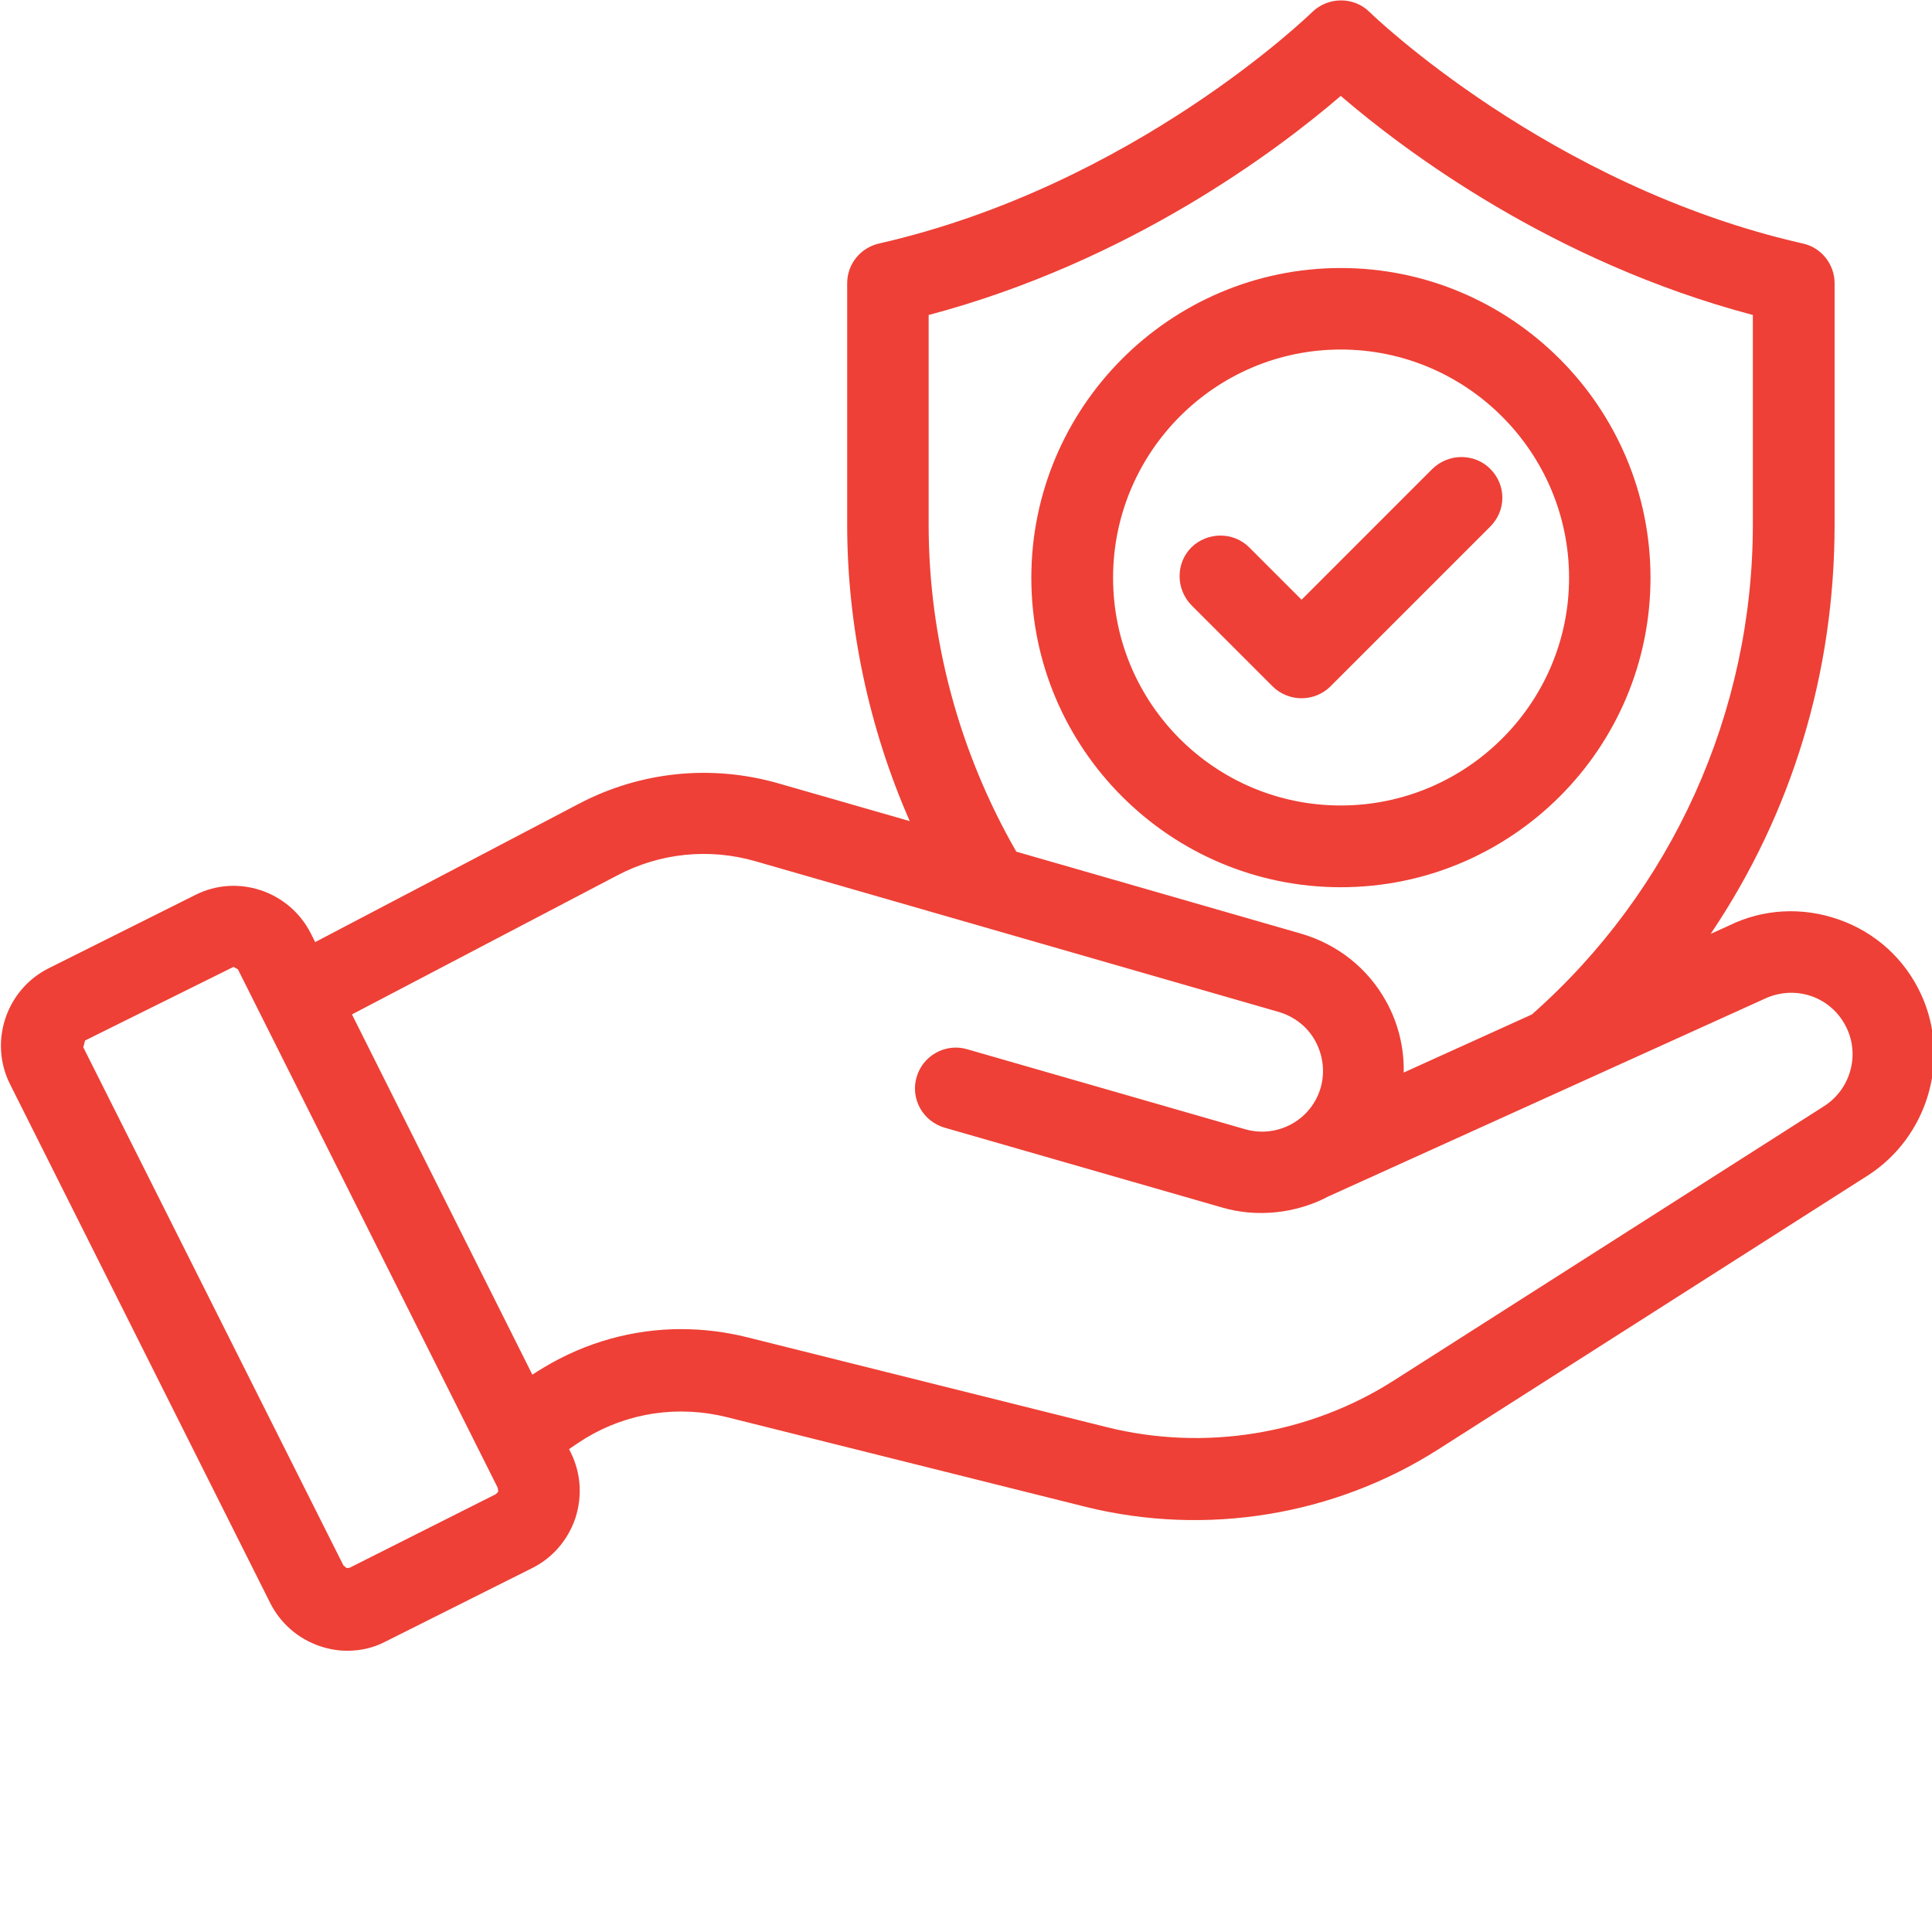 <?xml version="1.0" encoding="UTF-8"?>
<svg id="Layer_1" data-name="Layer 1" xmlns="http://www.w3.org/2000/svg" version="1.1" viewBox="0 0 48 48">
  <defs>
    <style>
      .cls-1 {
        fill: #ee4036;
        stroke-width: 0px;
      }
    </style>
  </defs>
  <path class="cls-1" d="M47.381,24.865c-.363-.786-1.006-1.368-1.822-1.656-.817-.287-1.686-.234-2.442.136l-1.792.809c2.495-3.13,3.871-7.016,3.871-11.122v-5.996c0-.295-.204-.552-.491-.612-6.427-1.459-10.91-5.807-10.948-5.852-.242-.242-.635-.242-.885,0-.045.045-4.521,4.393-10.948,5.852-.287.068-.491.318-.491.612v5.996c0,2.767.65,5.497,1.875,7.969l-4.083-1.172c-1.565-.446-3.213-.28-4.657.476l-6.903,3.622-.287-.567c-.439-.862-1.497-1.217-2.359-.779l-3.644,1.822c-.862.439-1.217,1.497-.779,2.366l6.457,12.876c.212.423.575.741,1.028.892.181.06.37.091.552.091.272,0,.537-.06.779-.189l3.637-1.822c.423-.212.733-.575.885-1.021.144-.446.113-.922-.098-1.346l-.189-.378.136-.091c.181-.121.355-.25.567-.378,1.149-.696,2.503-.892,3.811-.567l8.922,2.23c.862.212,1.739.318,2.608.318,2.049,0,4.083-.582,5.829-1.694l10.683-6.812c1.338-.862,1.837-2.586,1.179-4.015ZM22.688,13.032v-5.504c5.421-1.361,9.345-4.521,10.623-5.655,1.278,1.134,5.209,4.294,10.623,5.655v5.504c0,4.831-2.056,9.337-5.663,12.498l-3.856,1.747c.166-.749.068-1.527-.31-2.208-.408-.741-1.081-1.27-1.89-1.505l-7.22-2.079c-1.505-2.563-2.306-5.481-2.306-8.453ZM12.739,37.181c-.038.129-.129.227-.25.287l-3.637,1.83c-.113.06-.25.068-.37.023-.129-.045-.234-.136-.295-.257L1.723,26.188c-.121-.25-.023-.552.219-.68l3.637-1.815.219-.053c.181,0,.363.098.454.272l6.457,12.883c.06.121.076.257.03.386ZM45.529,27.806l-10.683,6.812c-2.2,1.406-4.922,1.845-7.455,1.21l-8.922-2.23c-1.633-.408-3.319-.159-4.763.711-.234.136-.431.28-.628.408l-4.846-9.678,6.926-3.629c1.149-.605,2.472-.741,3.727-.378l12.997,3.743c.484.144.892.461,1.134.907.242.446.302.96.166,1.444-.287,1.006-1.346,1.588-2.351,1.3l-6.91-1.988c-.333-.098-.68.098-.779.431s.098.68.431.779l6.91,1.988c.287.083.582.121.869.121.537,0,1.058-.144,1.512-.393h.008l10.781-4.884c.469-.227.998-.257,1.482-.091.491.174.877.529,1.096.998.408.869.098,1.905-.703,2.419Z"/>
  <path class="cls-1" d="M8.633,41.013c-.224,0-.457-.038-.673-.111-.547-.182-.992-.567-1.251-1.084L.252,26.942c-.531-1.052-.106-2.345.948-2.881l3.646-1.823c1.046-.533,2.336-.107,2.874.948l.111.22,6.558-3.44c1.527-.8,3.282-.979,4.941-.506l3.272.94c-1.019-2.323-1.554-4.852-1.554-7.367v-5.996c0-.471.323-.877.787-.986,6.338-1.439,10.721-5.707,10.765-5.75.402-.389,1.041-.387,1.428,0,.048.049,4.459,4.318,10.761,5.749.456.096.791.512.791.987v5.996c0,3.686-1.06,7.173-3.079,10.169l.457-.207c.845-.415,1.818-.469,2.728-.149.913.321,1.639.981,2.043,1.858h0c.738,1.604.17,3.539-1.321,4.499l-10.685,6.813c-2.562,1.631-5.74,2.162-8.736,1.425l-8.923-2.231c-1.213-.302-2.463-.116-3.518.523-.136.083-.256.166-.373.246l-.035.024.038.076c.254.507.297,1.088.12,1.636-.186.551-.569.992-1.078,1.246l-3.637,1.822c-.284.151-.607.23-.951.23ZM5.805,22.777c-.207,0-.416.047-.612.147l-3.646,1.823c-.675.343-.948,1.173-.607,1.849l6.457,12.877c.168.334.454.582.807.7.352.117.731.085,1.029-.073l3.645-1.826c.327-.164.573-.448.692-.8.112-.349.086-.725-.078-1.05l-.189-.378c-.086-.173-.03-.384.131-.492l.306-.207c.129-.089.261-.18.411-.271,1.233-.746,2.69-.963,4.103-.612l8.922,2.23c2.786.685,5.751.191,8.138-1.327l10.683-6.812c1.17-.753,1.616-2.271,1.037-3.53-.316-.686-.885-1.202-1.6-1.454-.714-.252-1.477-.21-2.145.119l-1.803.814c-.162.073-.353.026-.462-.114-.109-.14-.108-.337.003-.476,2.478-3.108,3.787-6.871,3.787-10.882v-5.996c0-.114-.079-.214-.187-.236-6.604-1.499-11.129-5.941-11.165-5.983-.071-.068-.222-.065-.321.031-.039.039-4.578,4.463-11.13,5.951-.114.027-.193.123-.193.237v5.996c0,2.679.635,5.376,1.836,7.798.067.136.048.3-.049.417-.098.117-.256.166-.401.123l-4.083-1.172c-1.47-.419-3.022-.26-4.373.447l-6.903,3.622c-.091.048-.197.058-.296.026-.098-.031-.179-.101-.226-.193l-.287-.567c-.244-.479-.73-.757-1.231-.757ZM8.645,39.735c-.1,0-.202-.018-.299-.055-.217-.077-.399-.236-.503-.445L1.379,26.36c-.215-.443-.046-.965.383-1.192l3.645-1.819c.107-.059.243-.093.391-.093.336,0,.641.183.794.479l6.46,12.889c.109.217.128.457.053.677-.068.222-.226.403-.443.512l-3.636,1.829c-.116.062-.246.093-.38.093ZM5.798,24.024l-3.684,1.827-.045.168,6.462,12.871.079.067.071-.004,3.637-1.83.054-.053.006-.02-.011-.085-6.457-12.884-.11-.06ZM29.706,36.497c-.806,0-1.615-.098-2.408-.297l-8.921-2.23c-1.534-.383-3.121-.146-4.472.667-.158.092-.294.185-.425.274l-.189.127c-.092.06-.207.078-.31.05-.106-.028-.195-.101-.244-.199l-4.847-9.678c-.094-.187-.021-.415.165-.512l6.926-3.629c1.24-.652,2.665-.797,4.013-.407l12.996,3.742c.595.177,1.079.565,1.366,1.093.291.537.361,1.151.199,1.731-.347,1.211-1.613,1.912-2.827,1.566l-6.911-1.988-.184.02-.119.15c-.038.127.039.262.171.301l6.908,1.988c.664.192,1.442.117,2.09-.239l.073-.031,10.744-4.867c.551-.267,1.182-.305,1.765-.104.588.208,1.055.633,1.32,1.199.486,1.036.123,2.285-.844,2.906h-.001s-10.683,6.813-10.683,6.813c-1.601,1.023-3.466,1.555-5.347,1.555ZM16.93,33.022c.544,0,1.091.067,1.633.202l8.921,2.23c2.437.611,5.045.188,7.154-1.161l10.683-6.812c.644-.413.886-1.244.563-1.932-.177-.378-.488-.661-.877-.799-.389-.134-.811-.108-1.186.074l-10.791,4.889-.023.01c-.816.434-1.79.525-2.631.281l-6.91-1.988c-.261-.077-.475-.249-.607-.484-.132-.238-.163-.513-.086-.773.076-.259.247-.473.483-.604.239-.133.513-.163.773-.087l6.908,1.988c.809.231,1.647-.235,1.876-1.037.108-.384.06-.795-.135-1.155-.189-.348-.511-.604-.906-.722l-12.994-3.742c-1.157-.335-2.38-.211-3.442.349l-6.592,3.454,4.482,8.95c.091-.059.185-.119.285-.178,1.047-.63,2.222-.954,3.418-.954ZM45.529,27.806h.005-.005ZM34.415,27.661l-.242-.086c-.113-.092-.165-.24-.133-.382.149-.668.052-1.357-.27-1.938-.356-.646-.946-1.115-1.661-1.322l-7.22-2.079c-.095-.027-.175-.09-.225-.175-1.543-2.629-2.359-5.619-2.359-8.647v-5.504c0-.176.119-.33.291-.373,5.267-1.322,9.071-4.336,10.461-5.57.145-.129.365-.129.51,0,1.084.962,5.041,4.208,10.461,5.57.171.043.29.197.29.373v5.504c0,4.9-2.112,9.56-5.794,12.787l-.095.061-3.856,1.747-.158.034ZM25.249,21.159l7.072,2.036c.913.265,1.666.864,2.12,1.689.298.538.446,1.146.434,1.763l3.184-1.443c3.49-3.079,5.49-7.512,5.49-12.171v-5.207c-4.994-1.324-8.663-4.089-10.238-5.443-1.577,1.355-5.25,4.121-10.239,5.443v5.206c0,2.841.753,5.647,2.177,8.126Z"/>
  <path class="cls-1" d="M40.622,14.355c0-4.03-3.281-7.311-7.311-7.311s-7.304,3.281-7.304,7.311,3.274,7.304,7.304,7.304,7.311-3.274,7.311-7.304ZM27.27,14.355c0-3.334,2.714-6.056,6.041-6.056s6.056,2.714,6.056,6.056-2.714,6.041-6.056,6.041-6.041-2.707-6.041-6.041Z"/>
  <path class="cls-1" d="M33.311,22.043c-4.239,0-7.688-3.449-7.688-7.688s3.449-7.696,7.688-7.696,7.695,3.452,7.695,7.696-3.452,7.688-7.695,7.688ZM33.311,7.429c-3.816,0-6.92,3.107-6.92,6.927s3.104,6.919,6.92,6.919,6.927-3.104,6.927-6.919-3.107-6.927-6.927-6.927ZM33.311,20.781c-3.543,0-6.425-2.882-6.425-6.425s2.882-6.441,6.425-6.441,6.44,2.889,6.44,6.441-2.889,6.425-6.44,6.425ZM33.311,8.684c-3.119,0-5.657,2.544-5.657,5.672s2.538,5.656,5.657,5.656,5.672-2.537,5.672-5.656-2.544-5.672-5.672-5.672Z"/>
  <path class="cls-1" d="M36.751,11.921c-.242-.242-.643-.242-.892,0l-3.523,3.523-1.573-1.573c-.242-.242-.643-.242-.892,0-.242.242-.242.643,0,.892l2.019,2.019c.121.121.287.181.446.181s.325-.06.446-.181l3.969-3.969c.25-.25.25-.643,0-.892Z"/>
  <path class="cls-1" d="M32.336,17.348c-.269,0-.531-.107-.717-.294l-2.019-2.019c-.392-.404-.39-1.046,0-1.436.403-.391,1.045-.39,1.436,0l1.301,1.301,3.251-3.252c.404-.391,1.046-.39,1.436,0h0c.402.403.402,1.033,0,1.436l-3.97,3.97c-.187.187-.449.294-.718.294ZM30.32,14.075l-.181.073c-.088.089-.087.25.009.349l2.014,2.014h.349s3.969-3.969,3.969-3.969c.099-.099.099-.249,0-.349-.094-.093-.255-.091-.353.004l-3.519,3.519c-.072.072-.17.113-.272.113s-.2-.04-.272-.113l-1.572-1.573-.171-.069Z"/>
</svg>